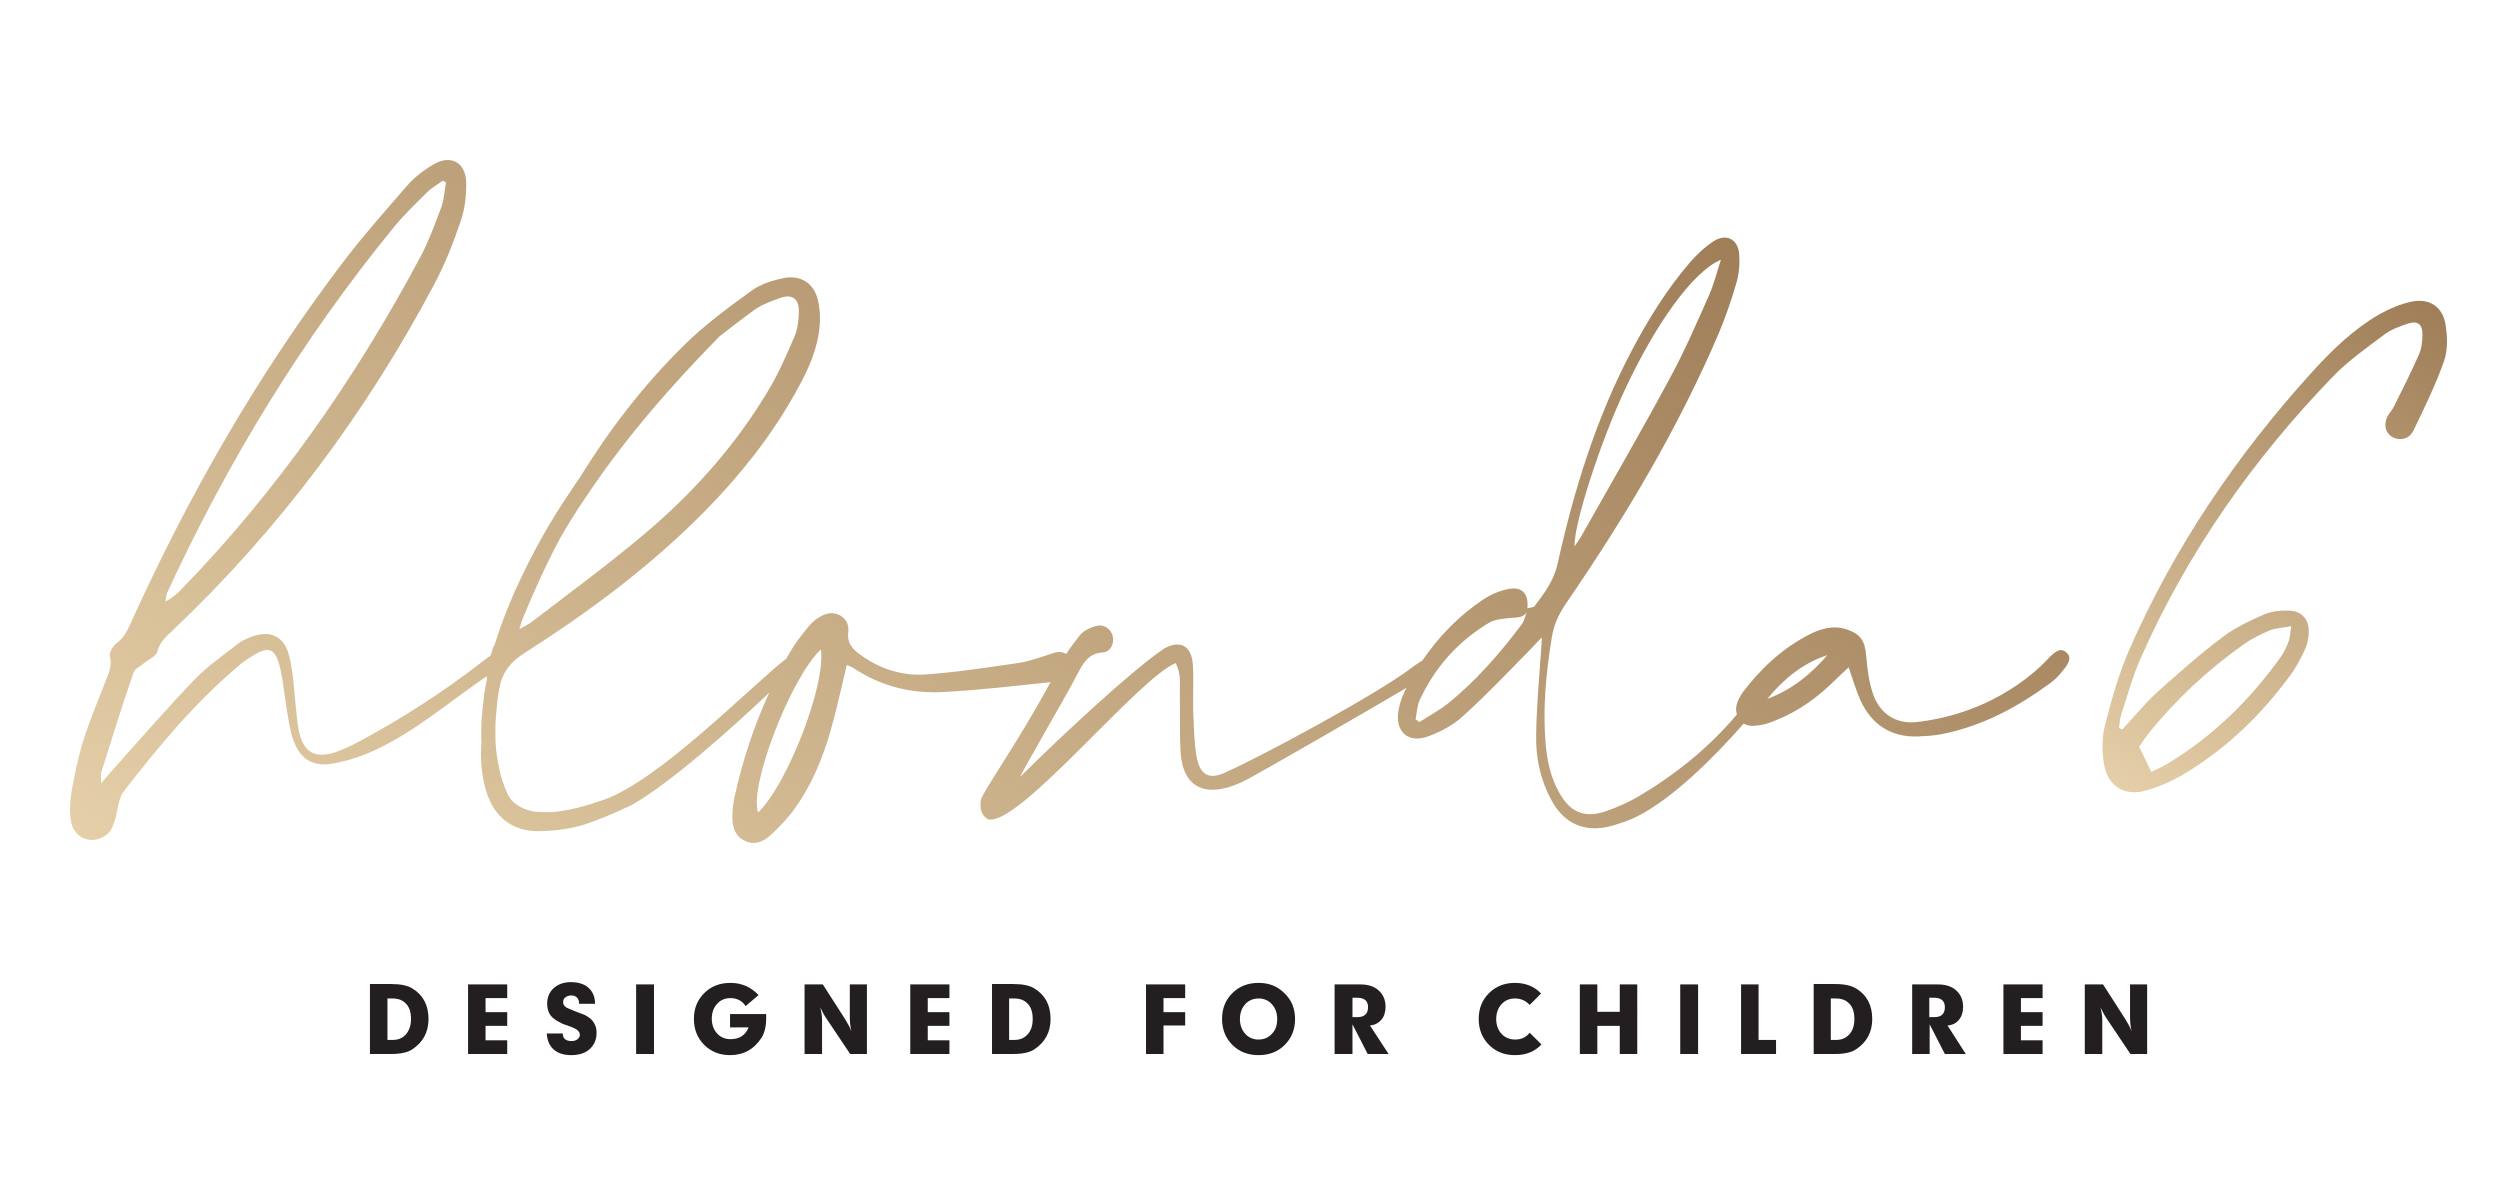<?xml version="1.0" encoding="utf-8"?>
<!-- Generator: Adobe Illustrator 25.2.3, SVG Export Plug-In . SVG Version: 6.00 Build 0)  -->
<svg version="1.1" id="Layer_1" xmlns="http://www.w3.org/2000/svg" xmlns:xlink="http://www.w3.org/1999/xlink" x="0px" y="0px"
	 viewBox="0 0 657.5 311" style="enable-background:new 0 0 657.5 311;" xml:space="preserve">
<style type="text/css">
	.st0{fill:#231F20;}
	.st1{fill:url(#SVGID_1_);}
	.st2{fill:url(#SVGID_2_);}
</style>
<g>
	<path class="st0" d="M112.7,268c0,3.4-1.4,6.1-4.3,8c-1.2,0.8-3.1,1.2-5.5,1.2h-5.6v-18.4h5.6c2.5,0,4.4,0.4,5.6,1.2
		C111.3,261.7,112.7,264.4,112.7,268z M108.1,268c0-1.7-0.4-3.1-1.3-4c-0.9-1-2.1-1.4-3.6-1.4h-1.3v10.9h1.4c1.5,0,2.6-0.5,3.5-1.5
		C107.6,271,108.1,269.7,108.1,268z"/>
	<path class="st0" d="M133.4,277.2h-10.3v-18.3h10.3v3.6h-5.7v3.7h5.7v3.6h-5.7v3.8h5.7V277.2z"/>
	<path class="st0" d="M156.9,271.6c0,1.8-0.6,3.2-1.8,4.3c-1.2,1.1-2.9,1.6-4.9,1.6c-1.9,0-3.5-0.5-4.6-1.5c-1.1-1-1.7-2.4-1.8-4.2
		h4.2c0,1.3,0.8,2,2.3,2c0.7,0,1.3-0.2,1.6-0.5c0.4-0.3,0.6-0.7,0.6-1.2c0-0.5-0.3-0.9-0.8-1.3c-0.4-0.3-1.1-0.6-2.2-1
		c-1.2-0.4-1.8-0.6-1.8-0.7c-0.7-0.3-1.4-0.7-1.9-1.1c-1.3-0.9-1.9-2.3-1.9-4.1c0-1.6,0.6-3,1.7-4s2.6-1.6,4.5-1.6
		c2,0,3.6,0.5,4.7,1.5s1.7,2.4,1.7,4.2h-4.2c0-1.4-0.7-2.2-2.1-2.2c-0.6,0-1.1,0.2-1.5,0.5c-0.4,0.3-0.6,0.7-0.6,1.3
		c0,0.6,0.3,1,0.9,1.4c0.2,0.1,1.1,0.5,2.6,1.1c1.1,0.4,1.8,0.7,2.1,0.8c0.8,0.4,1.4,0.8,1.9,1.3
		C156.5,269.2,156.9,270.3,156.9,271.6z"/>
	<path class="st0" d="M172,277.2h-4.7v-18.3h4.7V277.2z"/>
	<path class="st0" d="M201.5,267.9c0,2-0.4,3.7-1.2,5c-2,3.1-4.8,4.6-8.3,4.6c-2.7,0-5-0.9-6.8-2.7c-1.8-1.8-2.7-4.1-2.7-6.8
		c0-2.8,0.9-5,2.7-6.8c1.8-1.8,4.1-2.7,6.9-2.7c3,0,5.4,1.1,7.4,3.2l-3.4,2.9c-0.9-1.4-2.3-2.1-4-2.1c-1.4,0-2.6,0.5-3.5,1.5
		c-0.9,1-1.4,2.3-1.4,3.9s0.5,2.9,1.4,3.9c0.9,1,2.1,1.5,3.5,1.5c2.4,0,3.9-1,4.8-3.1H192v-3.5h9.5
		C201.5,267.6,201.5,268,201.5,267.9z"/>
	<path class="st0" d="M228.1,277.2h-4.5l-6.3-9.4c-0.5-0.7-1-1.7-1.6-2.9c0.3,1.1,0.5,2.2,0.5,3.4v8.9h-4.6v-18.3h4.8l5.9,9.2
		c0.6,1,1.2,2,1.6,3.1c-0.3-1.3-0.4-2.6-0.4-3.8v-8.5h4.5V277.2z"/>
	<path class="st0" d="M249.7,277.2h-10.3v-18.3h10.3v3.6H244v3.7h5.7v3.6H244v3.8h5.7V277.2z"/>
	<path class="st0" d="M276.3,268c0,3.4-1.4,6.1-4.3,8c-1.2,0.8-3.1,1.2-5.5,1.2h-5.6v-18.4h5.6c2.5,0,4.4,0.4,5.6,1.2
		C274.9,261.7,276.3,264.4,276.3,268z M271.6,268c0-1.7-0.4-3.1-1.3-4c-0.9-1-2.1-1.4-3.6-1.4h-1.3v10.9h1.4c1.5,0,2.6-0.5,3.5-1.5
		C271.2,271,271.6,269.7,271.6,268z"/>
	<path class="st0" d="M311.6,269.7H306v7.5h-4.6v-18.3h10.3v3.6H306v3.7h5.7V269.7z"/>
	<path class="st0" d="M340.6,268c0,2.7-0.9,5-2.7,6.8c-1.8,1.8-4.1,2.7-6.9,2.7c-2.8,0-5.1-0.9-6.9-2.7s-2.7-4.1-2.7-6.8
		c0-2.8,0.9-5,2.7-6.8c1.8-1.8,4.1-2.7,6.9-2.7c2.8,0,5,0.9,6.8,2.7C339.7,263,340.6,265.3,340.6,268z M335.9,268
		c0-1.6-0.5-2.9-1.4-3.9c-0.9-1-2.1-1.5-3.5-1.5c-1.4,0-2.6,0.5-3.5,1.5c-0.9,1-1.4,2.3-1.4,3.9s0.5,2.9,1.4,3.9
		c0.9,1,2.1,1.5,3.5,1.5c1.4,0,2.6-0.5,3.5-1.5C335.5,270.9,335.9,269.6,335.9,268z"/>
	<path class="st0" d="M365.2,277.2h-5.5l-4-7.8v7.8H351v-18.3h6.7c2.1,0,3.7,0.5,4.9,1.6c1.2,1.1,1.8,2.5,1.8,4.3
		c0,1.4-0.4,2.6-1.1,3.4s-1.7,1.4-3,1.5L365.2,277.2z M359.8,264.9c0-1.7-1-2.5-2.9-2.5h-1.2v5.1h1.4
		C358.8,267.5,359.8,266.6,359.8,264.9z"/>
	<path class="st0" d="M405.4,274.7c-1.8,1.9-4.1,2.8-7,2.8c-2.7,0-5-0.9-6.8-2.7c-1.8-1.8-2.7-4.1-2.7-6.8c0-2.8,0.9-5,2.7-6.8
		c1.8-1.8,4.1-2.7,6.8-2.7c2.8,0,5.1,0.9,6.9,2.8l-3,3c-1-1.1-2.3-1.7-3.8-1.7c-1.5,0-2.7,0.5-3.6,1.5c-0.9,1-1.4,2.3-1.4,3.9
		s0.5,2.9,1.4,3.9c0.9,1,2.2,1.5,3.6,1.5c1.6,0,2.9-0.6,3.8-1.8L405.4,274.7z"/>
	<path class="st0" d="M430.6,277.2H426v-7.4h-5.9v7.4h-4.6v-18.3h4.6v7.2h5.9v-7.2h4.6V277.2z"/>
	<path class="st0" d="M446.6,277.2h-4.7v-18.3h4.7V277.2z"/>
	<path class="st0" d="M467.1,277.2h-9.2v-18.3h4.6v14.6h4.6V277.2z"/>
	<path class="st0" d="M492.4,268c0,3.4-1.4,6.1-4.3,8c-1.2,0.8-3.1,1.2-5.5,1.2h-5.6v-18.4h5.6c2.5,0,4.3,0.4,5.6,1.2
		C491,261.7,492.4,264.4,492.4,268z M487.7,268c0-1.7-0.4-3.1-1.3-4c-0.9-1-2.1-1.4-3.6-1.4h-1.3v10.9h1.4c1.5,0,2.6-0.5,3.5-1.5
		S487.7,269.7,487.7,268z"/>
	<path class="st0" d="M517,277.2h-5.5l-4-7.8v7.8h-4.6v-18.3h6.7c2.1,0,3.7,0.5,4.9,1.6c1.2,1.1,1.8,2.5,1.8,4.3
		c0,1.4-0.4,2.6-1.1,3.4c-0.7,0.9-1.7,1.4-3,1.5L517,277.2z M511.5,264.9c0-1.7-1-2.5-2.9-2.5h-1.2v5.1h1.4
		C510.6,267.5,511.5,266.6,511.5,264.9z"/>
	<path class="st0" d="M537.2,277.2h-10.3v-18.3h10.3v3.6h-5.7v3.7h5.7v3.6h-5.7v3.8h5.7V277.2z"/>
	<path class="st0" d="M564.8,277.2h-4.5l-6.3-9.4c-0.5-0.7-1-1.7-1.6-2.9c0.3,1.1,0.5,2.2,0.5,3.4v8.9h-4.6v-18.3h4.8l5.9,9.2
		c0.6,1,1.2,2,1.6,3.1c-0.3-1.3-0.4-2.6-0.4-3.8v-8.5h4.5V277.2z"/>
</g>
<g>
	<linearGradient id="SVGID_1_" gradientUnits="userSpaceOnUse" x1="199.003" y1="322.739" x2="375.648" y2="16.782">
		<stop  offset="0" style="stop-color:#E5CFA8"/>
		<stop  offset="0.998" style="stop-color:#9F7E58"/>
	</linearGradient>
	<path class="st1" d="M543.2,171.4c-1.5-1.1-2.9,0.1-4.7,2c-1.5,1.6-13.2,14.1-34.4,16.5c-5.5,0.6-9.7-2.2-11.5-7.4
		c-1.1-3.2-1.5-6.7-1.8-10.1c-0.3-3.8-1.5-5.7-5.2-6.9c-3.4-1.1-6.6-0.2-9.6,1.3c-7.1,3.6-12.8,8.9-17.6,15.2
		c-0.6,0.8-1.1,1.8-1.5,2.8c-0.4,1.1-0.4,2.2-0.1,3.1c-7.3,8.7-16.1,15.8-26.1,21.7c-2.6,1.5-5.4,2.7-8.2,3.7
		c-5.7,2-9.5,0.4-12.4-4.8c-2.3-4-3.2-8.4-3.6-12.9c-0.8-9.3,0.1-18.6,1.6-27.8c0.5-3.4,1.8-6.2,3.7-9c15.5-22.6,29.5-46,40.3-71.3
		c1.8-4.3,3.3-8.7,4.6-13.2c0.7-2.4,0.9-5.1,0.7-7.6c-0.4-3.9-3.5-5.4-6.8-3.2c-2.3,1.5-4.5,3.6-6.3,5.7c-6,7-10.8,14.8-15.1,22.9
		c-9.4,17.8-15.3,36.9-19.6,56.4c-1,4.3-3.5,7.6-6,10.9c-0.3,0.4-1.3,0.4-1.9,0.6c0.4-3.7-1.3-5.8-4.9-5.1c-2.3,0.4-4.6,1.4-6.6,2.7
		c-6.5,4.3-11.8,9.8-16.1,16.1c-0.8,0.5-1.6,1-2.4,1.6c-9.4,7.3-40.9,24.1-48.9,27.6c-4.6,2.4-7.2,1.1-8.1-3.9
		c-0.7-4-0.7-8.1-0.9-12.1c-0.1-4.1,0.2-8.1-0.1-12.2c-0.3-4.7-3.2-6.5-7.4-4.2c-8,5.2-27.1,23-37.9,33.7
		c-1.1,1.2,11.9-20.9,15.1-27.2c1.4-2.6,2.8-5.2,6.5-5.4c2-0.1,3-2.2,2.7-4c-0.3-2-2.2-3.5-4.3-3c-1.6,0.4-3.5,1.3-4.5,2.6
		c-1.2,1.5-2.4,3.1-3.5,4.8c-0.9-0.6-2.1-0.7-3.5-0.2c-2.9,0.9-5.7,2-8.6,2.5c-8.3,1.2-16.6,2.5-25,3.1c-6.1,0.4-11.9-1.5-16.9-5.1
		c-2.1-1.5-3.7-3-3.3-6.2c0.4-3.5-3.1-5.8-6.4-4.4c-1.5,0.6-2.9,1.7-3.9,2.9c-1.8,2.2-3.6,4.4-5,6.9c-0.3,0.6-0.7,1.2-1,1.7
		c-9.7,7.6-33.5,32.2-48.4,37.3c-4.4,1.5-9,2.8-13.4,3.1c-2.2,0-4.4,0.1-6.3-0.6c-1.9-0.6-3.5-1.6-4.6-3.1c-1-1.5-1.7-3.8-2.4-5.9
		c-0.5-2.2-1-4.4-1.2-6.7c-0.3-2.3-0.2-4.6-0.2-6.9c0.1-2.3,0.4-4.6,0.6-6.9c0.2-1.4,0.5-2.8,0.8-4.2c1-3.1,3-5.5,6-7.4
		c17.3-11,33.7-23.2,48.1-37.9c8.9-9.1,16.7-18.9,23-30c2.9-5.1,5.6-10.4,6.5-16.2c0.5-2.9,0.5-6-0.2-8.9c-1-4.3-4.4-6.6-8.8-5.8
		c-3,0.6-6.3,1.6-8.7,3.4c-6.1,4.4-12.2,8.9-17.5,14.1c-10.9,10.7-20,22.6-27.8,35.3c-0.8,1.1-1.6,2.3-2.3,3.4
		c-5.5,8-10.2,16.6-14.3,25.5c-2.2,4.9-4.1,9.9-5.7,15c-0.3,0.2-0.6,1.3-1,2.7c-1,0.5-2,1.4-2.9,2.1c-10,7.7-20.6,14.5-31.8,20.5
		c-2.1,1.1-4.3,2.2-6.6,2.9c-4.8,1.4-7.6-0.1-8.9-4.9c-0.6-2.3-0.7-4.7-1-7.1c-0.5-4.3-0.6-8.7-1.6-12.9c-1.3-6-5.3-7.7-10.9-5.3
		c-1.1,0.5-2.2,1-3.1,1.8c-3.8,3-7.8,5.7-11.1,9.2c-7.1,7.4-13.8,15.1-20.6,22.7c-1.1,1.2-2.1,2.4-3.9,4.5c0-1.6-0.2-2.2,0-2.8
		c3.8-11.9,4.5-14.5,8.5-26.3c0.3-1,1.9-1.7,2.8-2.5c1.2-1,3.2-1.8,3.5-3.1c0.6-2.4,2.2-3.8,3.9-5.4c28.1-26.6,50.9-57.2,69-91.3
		c2.8-5.3,5-10.9,6.9-16.6c1.1-3.2,1.5-6.8,1.4-10.2c-0.2-5.1-4.1-7.2-8.5-4.6c-2.6,1.5-5.1,3.4-7,5.6c-6,6.9-12.1,13.8-17.6,21.1
		c-21.9,29-39.9,60.4-54.9,93.5c-1,2.2-1.9,4.3-4,5.8c-0.9,0.7-1.9,2.4-1.7,3.3c0.7,2.8-0.5,5-1.4,7.3c-4.6,11.9-6.1,14.6-8.5,27.3
		c-0.5,2.8-0.8,5.7-0.4,8.5c0.6,5.1,6,7,9.8,3.6c0.9-0.8,1.4-2.2,1.8-3.4c0.8-2.5,0.8-5.6,2.3-7.6c9-11.6,18.4-23,29.7-32.6
		c1.1-1,2.3-1.9,3.6-2.7c4.8-3.2,6.6-2.6,7.9,2.9c0.8,3.5,1.1,7.1,1.7,10.7c0.5,2.8,0.8,5.7,1.8,8.3c1.7,4.7,4.9,6.8,9.8,6.1
		c3.7-0.6,7.3-1.7,10.7-3.2c11.4-5.1,20.2-13,30.4-19.9c-0.1,0.4-0.1,0.7,0,0.7c-0.3,1.4-0.6,2.9-0.8,4.3c-0.2,2.5-0.6,4.9-0.7,7.4
		c0,1.7-0.1,3.5,0,5.2c-0.3,4.2,0,8.4,1.2,12.5c2.1,7,7,10.9,14.3,10.7c3.9-0.1,7.9-0.6,11.5-1.7c3.6-1.2,8-3,12.6-5.2
		c10.6-6.1,26.7-20.6,36.1-29.5c-4.1,8.9-7.1,18.1-9.2,27.8c-0.3,1.6-0.5,3.3-0.5,4.9c0,2.5,0.6,4.8,3,6.1c2.7,1.5,5.1,0.4,7-1.3
		c2.4-2.2,4.7-4.6,6.6-7.3c4.4-6.2,7.2-13.1,9.3-20.4c1.6-5.6,2.8-11.3,4.2-17.1c0.5,0.2,1.1,0.4,1.6,0.7c7.3,4.9,15.4,6.9,23.9,6.4
		c9.4-0.5,18.7-1.6,28.1-2.6c-8.6,15.9-17.9,28.9-18.3,30.9c-0.3,2-0.2,4,1.9,5.2c8.1,1.9,39.4-37.1,49.3-41.1
		c1.6,3.1,1,5.9,1.1,8.7c0.1,4.9-0.1,9.9,0.2,14.8c0.7,10.2,7.7,12.3,17.7,7c3.4-1.8,30.4-17.3,41.7-24c-0.1,0.3-0.3,0.5-0.4,0.8
		c-0.8,1.6-1.4,3.4-1.7,5.1c-1,5.7,2.6,8.9,8,6.8c3.2-1.2,6.4-2.9,8.9-5.2c6-5.4,11.6-11.3,17.3-17.1c1-1,2-2.1,3.5-3.7
		c-0.1,1.7-0.1,2.5-0.2,3.4c-0.5,7.5-1.2,15-1.3,22.4c-0.1,5.9,1.1,11.7,4,17c3.4,6.4,9,8.7,15.9,6.8c2.3-0.7,4.6-1.4,6.7-2.5
		c9.2-4.6,20.1-15.4,28-24.4c0.7,0.4,1.6,0.7,2.7,0.6c1.9-0.1,3.8-0.6,5.6-1.4c6.1-2.4,11.3-6.2,15.9-10.8c1-1,2.1-2,3.4-3.2
		c1.1,3.2,1.9,6,3.1,8.7c2.9,6.3,7.9,9.7,15,9.5c2.1-0.1,4.2-0.2,6.3-0.6c10.7-2.1,20-7.1,28.7-13.5c1.2-0.9,2.3-2,3.2-3.2
		C544.4,174.2,544.9,172.6,543.2,171.4z M427.2,102.8c8.1-17.4,17.9-31.3,25.4-34.5c-1,3.1-1.8,6.3-3.1,9.3
		c-3.3,7.4-6.5,14.9-10.4,22c-7.3,13.6-15.1,27-22.7,40.5c-0.6,1.2-1.4,2.2-2.3,3.6C413.9,137.9,420.8,116.5,427.2,102.8z
		 M137.4,162.9c3-7.4,6.3-14.6,10-21.5c1.9-3.3,3.9-6.6,6.1-9.8c10.3-15.6,22.6-29.8,35.8-43.2c2.8-2.2,5.6-4.3,8.4-6.4
		c2.2-1.7,5-2.8,7.7-3.7c3-1,4.7,0.3,4.7,3.5c0,2.2-0.3,4.6-1.1,6.6c-2.2,5.1-4.4,10.2-7.3,14.9c-8.6,14.3-19.7,26.6-32.4,37.3
		c-9.5,8-19.6,15.4-29.5,23c-0.8,0.6-1.7,1-3.2,1.9C137,164.2,137.1,163.5,137.4,162.9z M44.1,155.6c15.8-34.2,35.3-66.2,59.2-95.5
		c2.7-3.4,5.9-6.4,9-9.5c1.2-1.2,2.8-2.1,4.2-3.1c0.3,0.2,0.5,0.3,0.8,0.5c-0.4,2.1-0.5,4.4-1.2,6.4c-1.7,4.5-3.3,9-5.6,13.3
		c-17,31.8-37.5,61.2-62.6,87.1c-1.2,1.3-2.6,2.5-4.4,3.4C43.6,157.3,43.7,156.4,44.1,155.6z M199.4,213.7
		c-2.5-6.7,8.5-35.4,16.5-42.9C217.2,180.2,207.2,206,199.4,213.7z M400.3,164.1c-5.8,7.7-12.1,15-19.6,21c-2.3,1.8-4.9,3.2-7.4,4.8
		c-0.3-0.2-0.6-0.5-1-0.7c0.3-1.6,0.4-3.4,1-4.9c4-8.7,10.1-15.6,18.3-20.5c1.7-1,3.9-1.1,6-1.3c1.6-0.1,3.1-0.1,3.9-1.5
		C401.1,162.1,400.9,163.2,400.3,164.1z M464.8,183.8c4.3-5.2,9.3-9.4,15.8-11.5C476.2,177.4,471.1,181.5,464.8,183.8z"/>
	<linearGradient id="SVGID_2_" gradientUnits="userSpaceOnUse" x1="560.365" y1="209.151" x2="636.086" y2="77.999">
		<stop  offset="0" style="stop-color:#E5CFA8"/>
		<stop  offset="0.998" style="stop-color:#9F7E58"/>
	</linearGradient>
	<path class="st2" d="M558.2,191.8c3.1-3.3,5.9-6.8,9.2-9.8c5.6-5,11.2-10,17.2-14.5c3.3-2.5,7.2-4.3,11.1-6c2-0.8,4.4-1,6.6-0.9
		c3.1,0.2,4.9,2.3,4.9,5.4c0,1.6-0.3,3.3-1,4.8c-1.1,2.4-2.4,4.9-4,7c-7.5,10.2-16.4,18.8-27.2,25.4c-3.3,2-6.9,3.7-10.6,4.7
		c-5.8,1.7-10.3-1.3-11.1-7.3c-0.5-3.2-0.5-6.7,0.3-9.8c1.7-6.7,3.6-13.4,6.3-19.7c11.9-27.2,28.4-51.5,48.4-73.5
		c5.2-5.7,10.7-11,17.4-14.9c2.7-1.5,5.7-2.8,8.7-3.4c4.7-0.9,8.1,1.5,8.8,6.2c0.5,3.2,0.6,6.8-0.5,9.7c-2.2,6.2-5.1,12.1-8,18.1
		c-1.1,2.2-3.5,2.7-5.4,1.7c-1.9-1-2.5-3.2-1.4-5.5c0.5-0.9,1.3-1.7,1.7-2.6c2.3-4.6,4.6-9.1,6.6-13.7c0.7-1.6,0.9-3.5,0.9-5.3
		c0-2.6-1.2-3.6-3.8-2.8c-2.1,0.7-4.3,1.5-6.1,2.8c-4.8,3.6-9.8,7.1-13.9,11.4c-20.7,21.5-37.7,45.6-49.9,72.9
		c-2.3,5-3.8,10.4-5.5,15.7c-0.4,1.1-0.4,2.3-0.6,3.5C557.7,191.7,558,191.7,558.2,191.8z M565.8,203c1.4-0.7,3-1.3,4.5-2.3
		c11.7-7.1,21.3-16.5,29.3-27.6c1-1.3,1.7-2.8,2.3-4.4c0.4-1,0.4-2.2,0.7-4c-2.3,0.4-4.1,0.5-5.7,1.1c-2.3,1-4.6,2.1-6.7,3.6
		c-9.5,6.7-17.9,14.5-25.2,23.6c-1,1.3-1.9,2.7-2.4,3.4C563.8,198.9,564.7,200.7,565.8,203z"/>
</g>
</svg>
